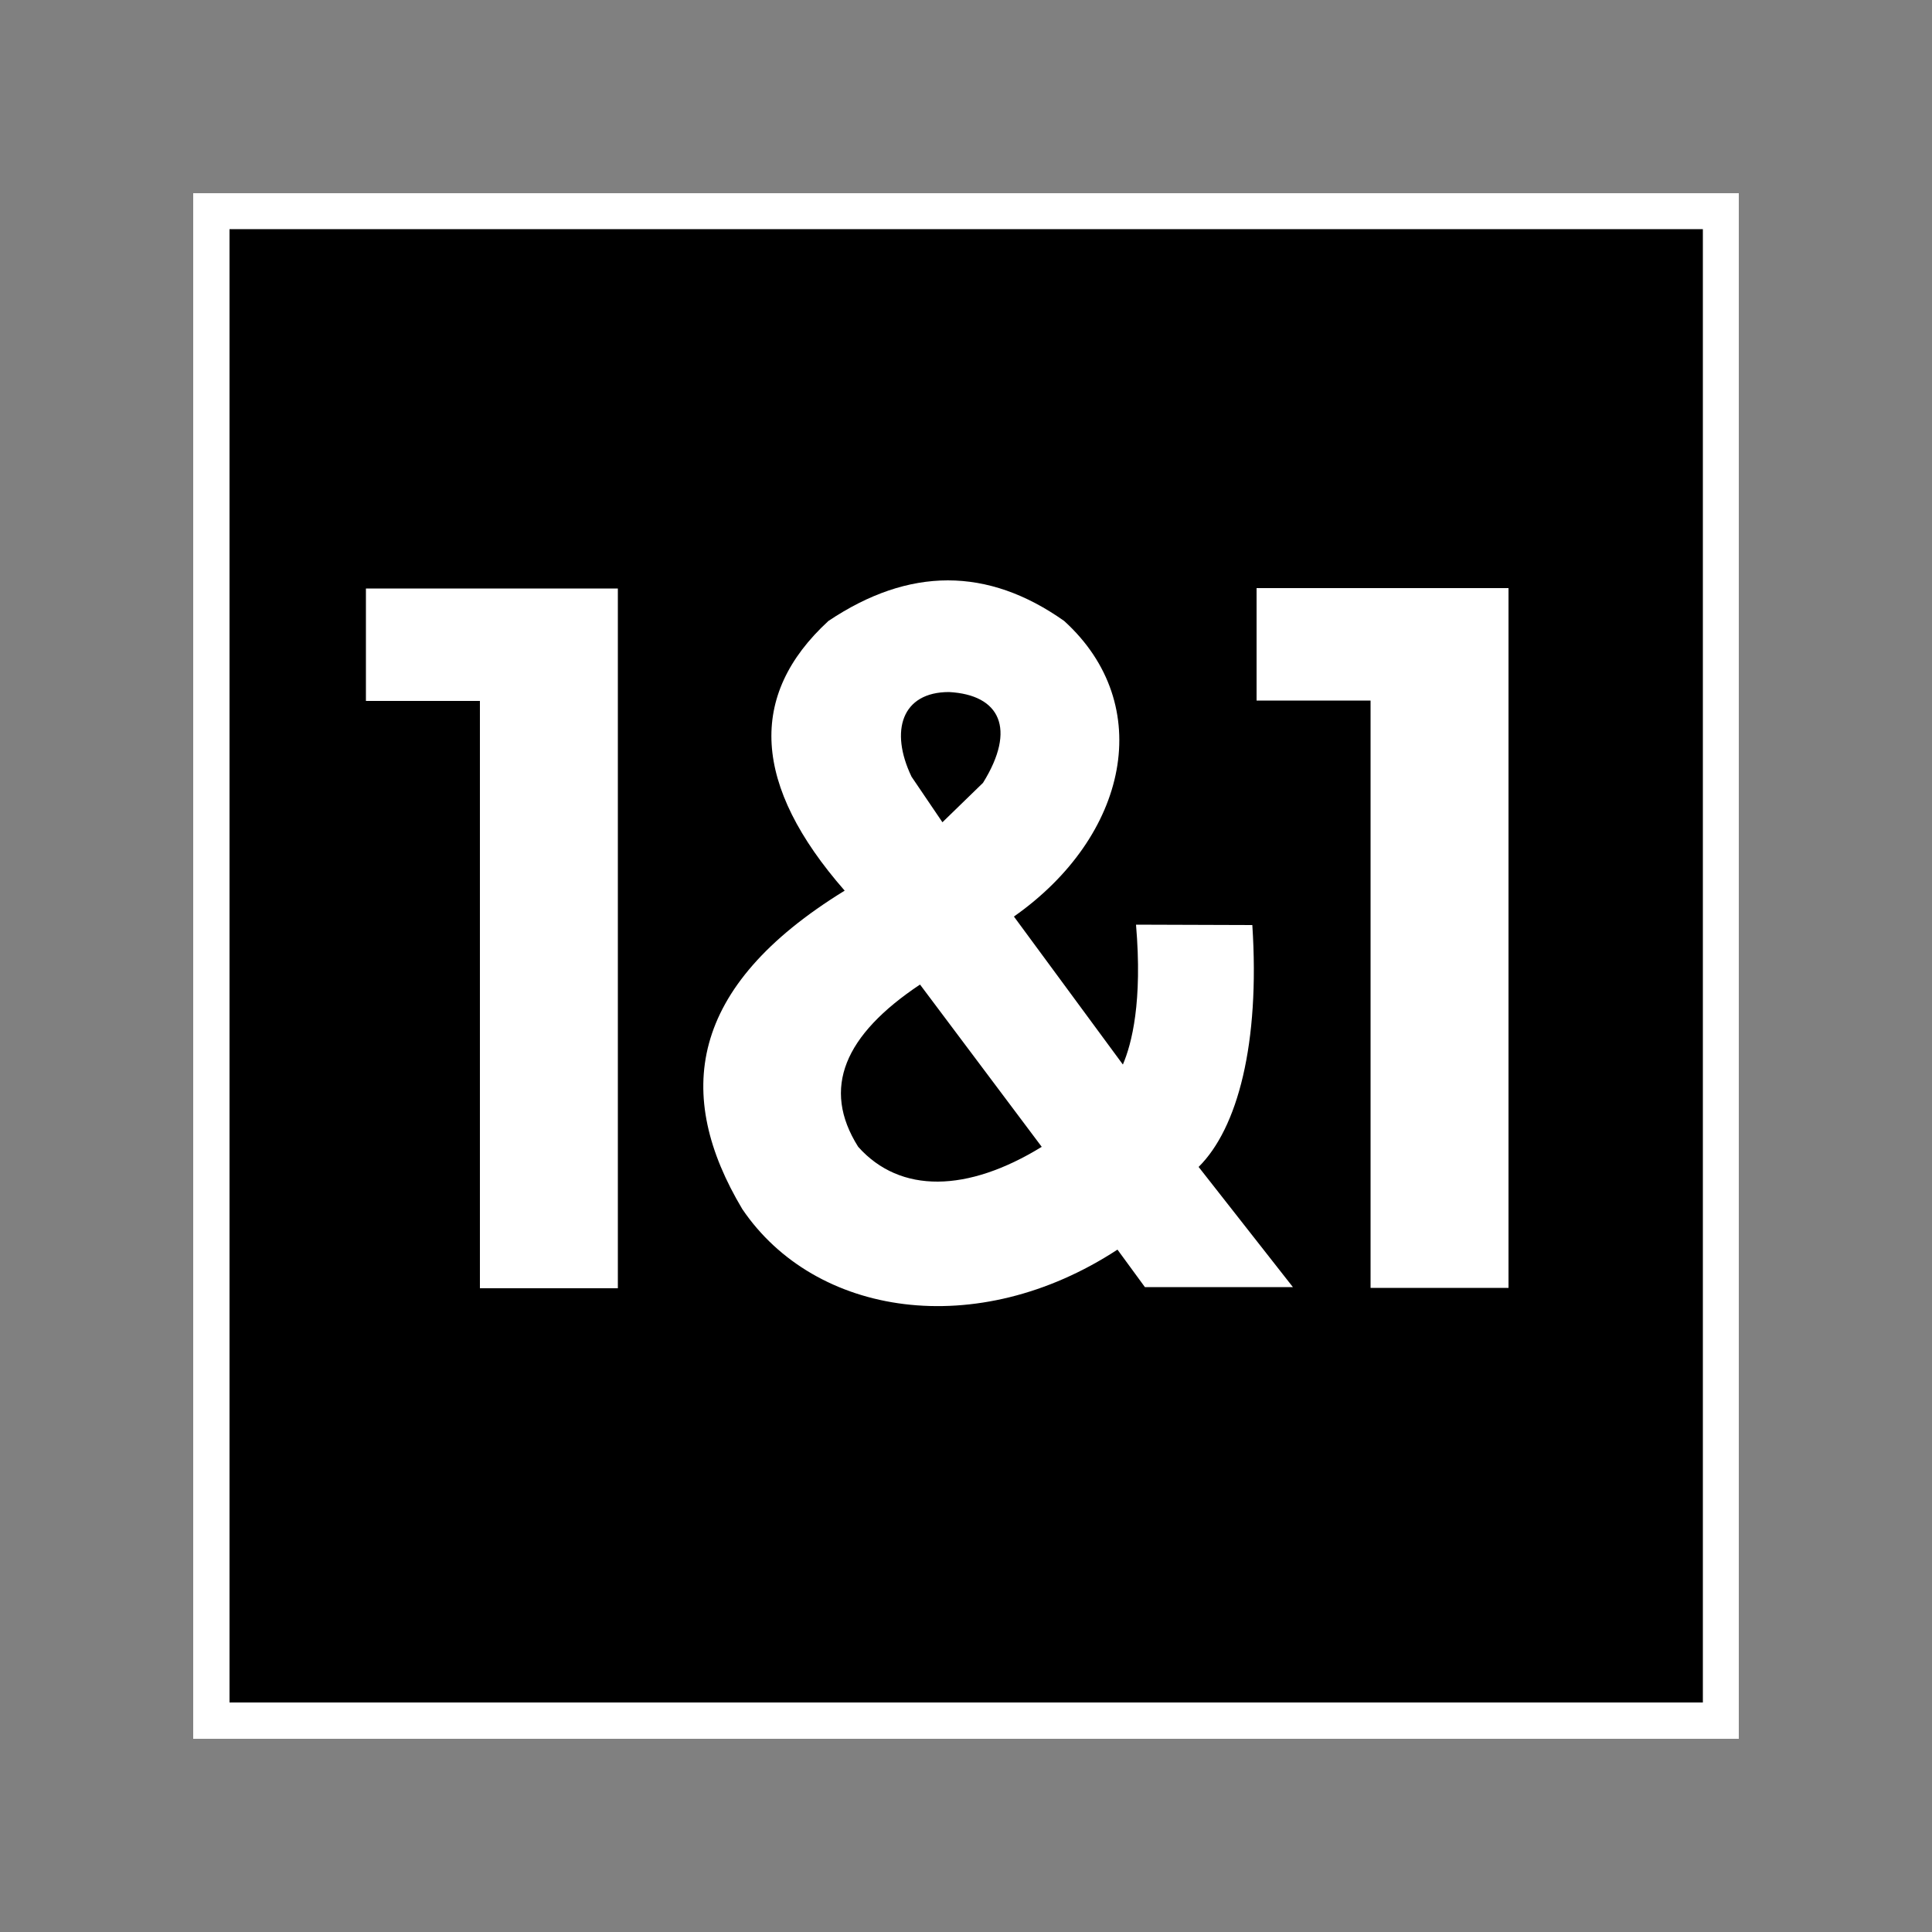 <?xml version="1.0" encoding="utf-8"?>
<!-- Generator: Adobe Illustrator 28.1.0, SVG Export Plug-In . SVG Version: 6.00 Build 0)  -->
<svg version="1.1" id="logo" xmlns="http://www.w3.org/2000/svg" xmlns:xlink="http://www.w3.org/1999/xlink" x="0px" y="0px"
	 viewBox="0 0 500 500" style="enable-background:new 0 0 500 500;" xml:space="preserve">
<rect x="0" y="0" width="500" height="500" fill="#808080" stroke="none"/>
<style type="text/css">
	.st0{fill:#FFFFFF;}
	.st1{fill-rule:evenodd;clip-rule:evenodd;}
</style>
<g>
	<path class="st0" d="M50,50h400v400H50V50z"/>
	<path class="st1" d="M59.4,59.3h381.3v381.3H59.4V59.3z M325.2,181.3v-29.1h65.2v181.1h-35.7v-152L325.2,181.3L325.2,181.3z
		 M294,239.3c1.7,20-1.1,30.8-3.4,36.2l-28.2-38.3c29.6-20.8,36.9-54.8,13-76.5c-19.8-14-40.1-14-61,0c-21,19.3-19.6,42.6,4.2,69.8
		c-40.7,25-44.1,52.9-26.5,82.4c18.8,27.8,60.7,34.3,97.1,10.5l7.1,9.7h38.3L310.2,302c10.1-10,15.9-31.9,13.9-62.6L294,239.3
		L294,239.3L294,239.3z M238.1,254.8c-19.5,13-25.6,26.8-16,42c10.9,12.2,28.3,11.8,47.5,0L238.1,254.8z M243.9,212.8l-8-11.8
		c-5.7-11.9-2.5-21.9,9.7-21.9c13.2,0.7,17.5,9.5,8.8,23.5L243.9,212.8z M94.7,181.4v-29.1h65.2v181.1h-35.7v-152L94.7,181.4
		L94.7,181.4z"/>
</g>
</svg>
